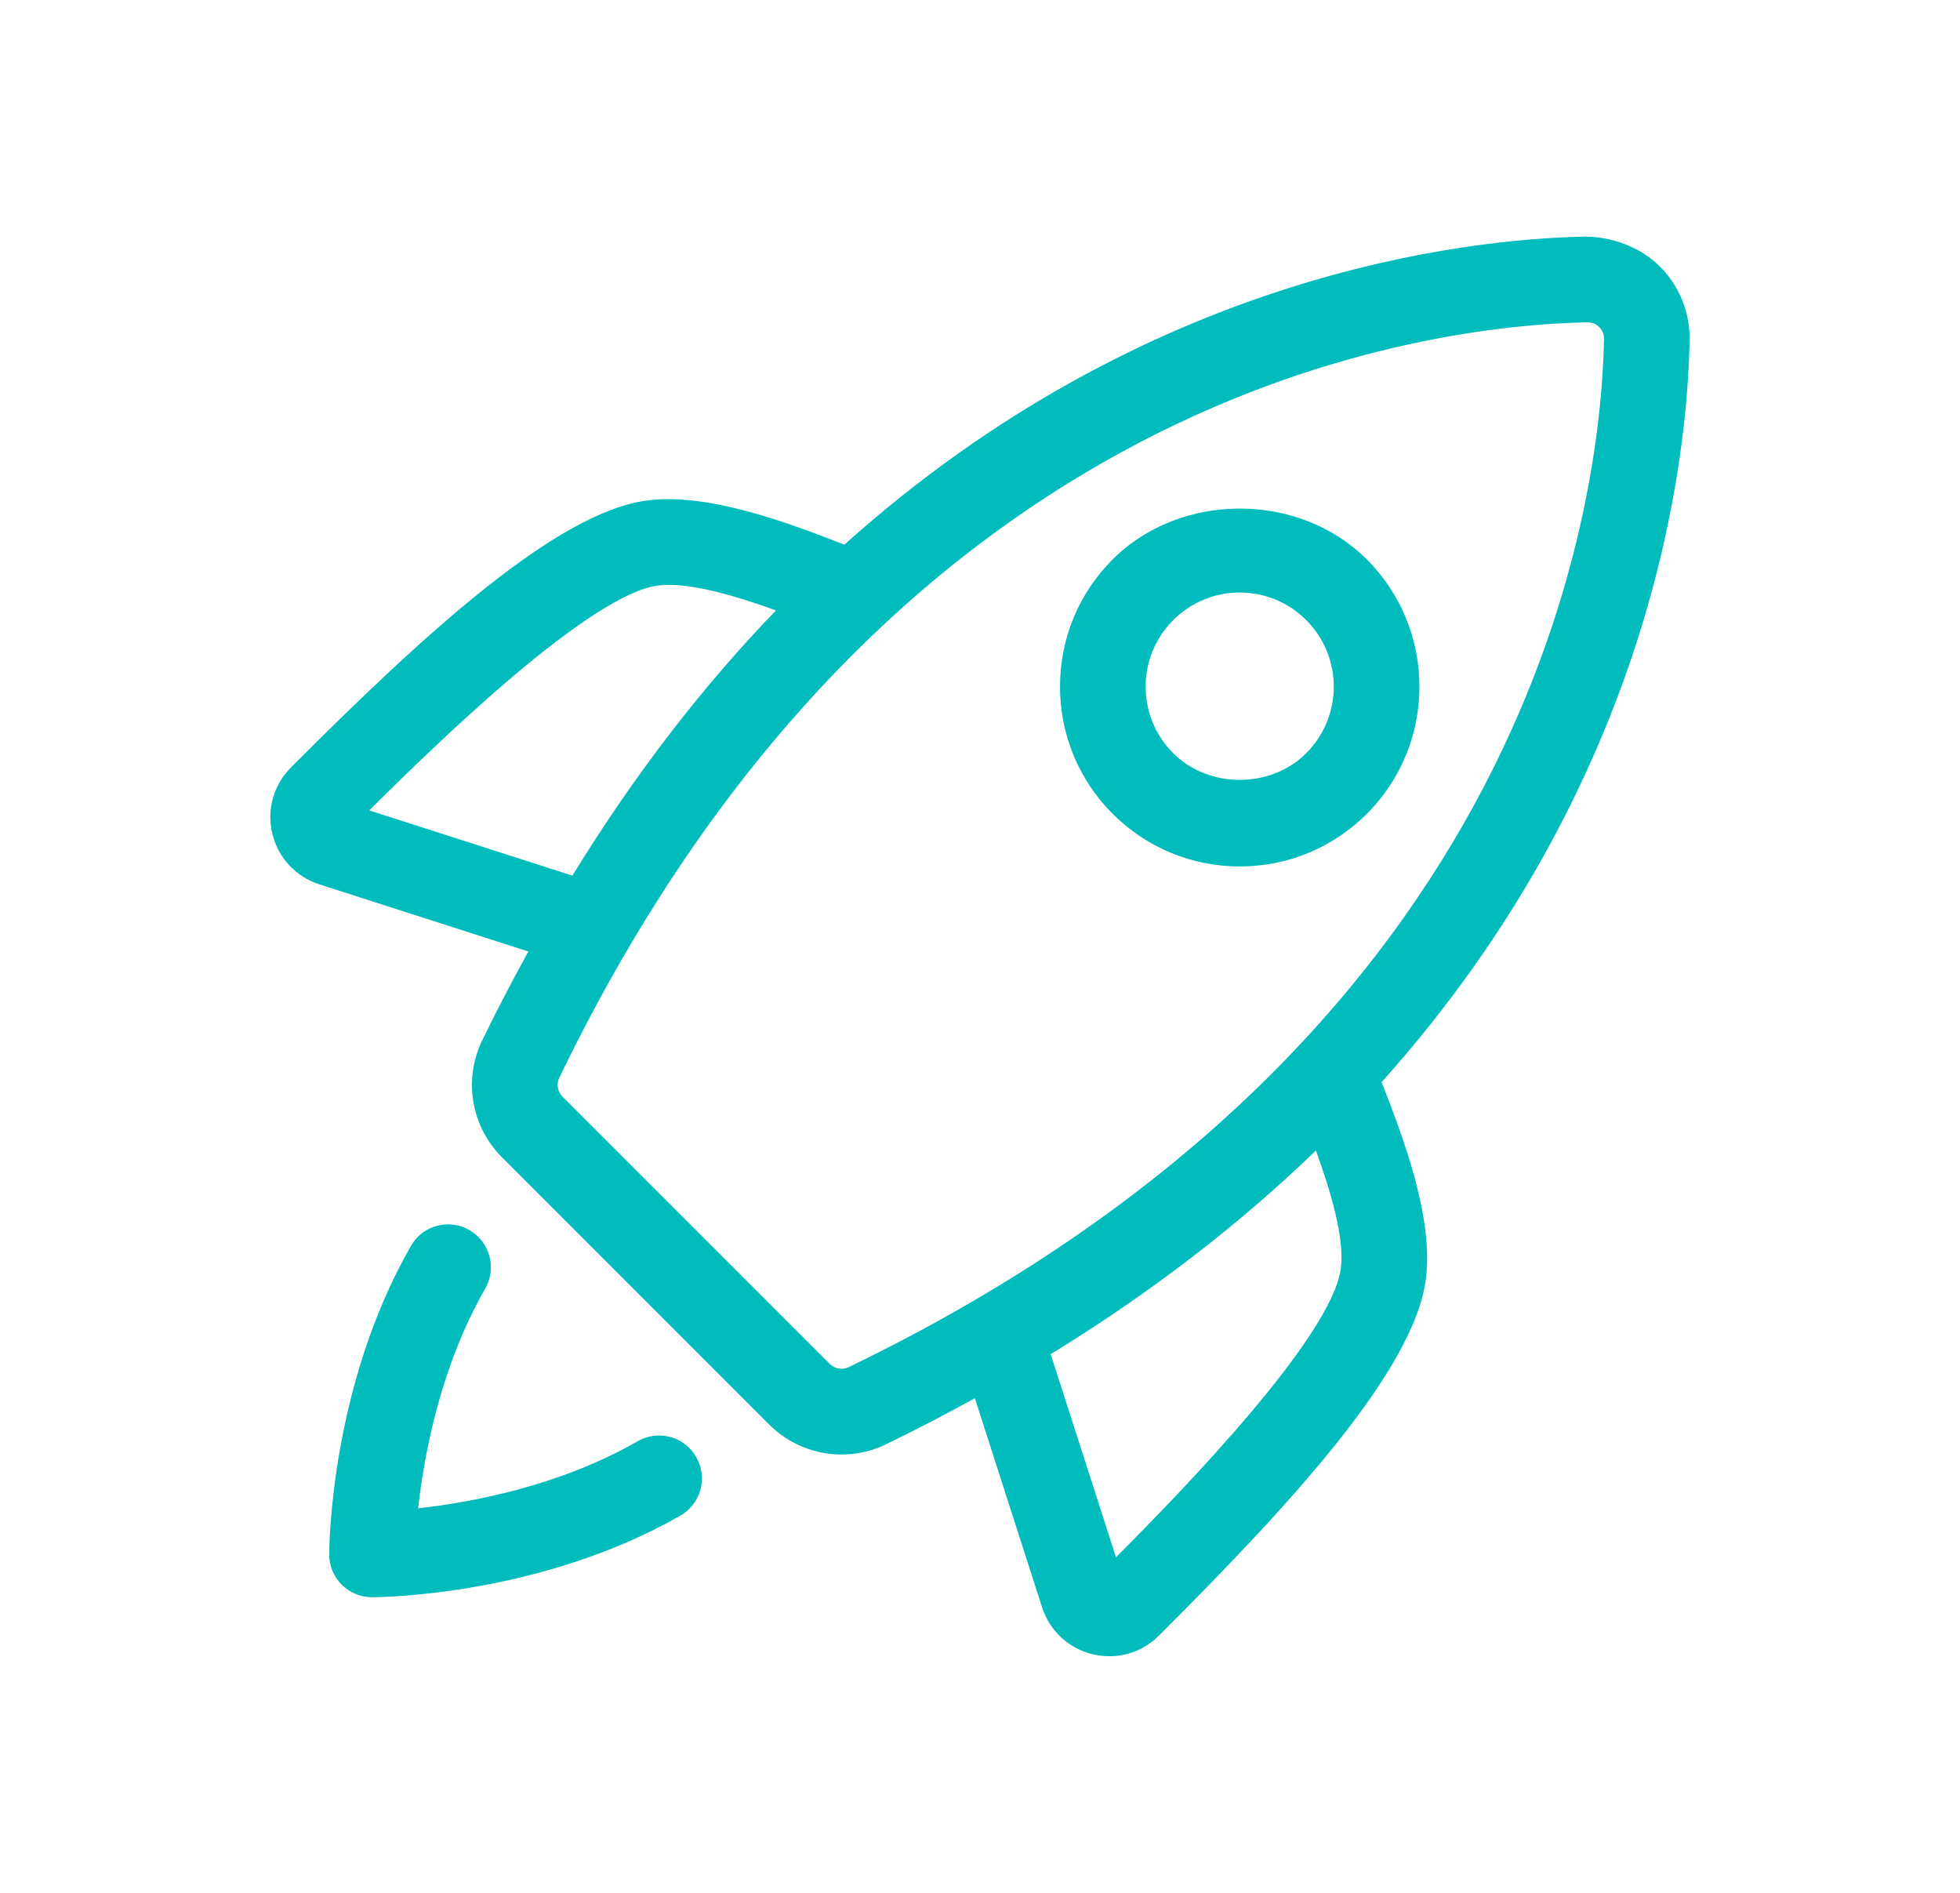 <svg width="29" height="28" viewBox="0 0 29 28" fill="none" xmlns="http://www.w3.org/2000/svg">
<path d="M9.436 21.319C8.273 21.987 6.963 22.226 6.187 22.312C6.272 21.536 6.512 20.225 7.179 19.062C7.353 18.758 7.249 18.371 6.945 18.196C6.639 18.021 6.253 18.127 6.08 18.431C4.885 20.514 4.871 22.893 4.871 22.994C4.871 23.344 5.155 23.627 5.505 23.627C5.606 23.627 7.984 23.613 10.068 22.419C10.371 22.244 10.476 21.858 10.301 21.553C10.128 21.25 9.742 21.144 9.436 21.319Z" fill="#00BCBC"/>
<path d="M24.999 5.039C25.007 4.623 24.85 4.232 24.557 3.94C24.265 3.648 23.842 3.504 23.46 3.5C21.706 3.533 16.972 4.037 12.493 8.057C11.694 7.746 10.491 7.285 9.577 7.403C8.234 7.575 6.248 9.404 4.304 11.354C4.046 11.613 3.944 11.979 4.03 12.334C4.116 12.69 4.377 12.97 4.726 13.082L7.817 14.075C7.584 14.5 7.355 14.935 7.133 15.394C6.854 15.972 6.972 16.666 7.427 17.119L11.38 21.072C11.67 21.363 12.059 21.516 12.451 21.516C12.673 21.516 12.897 21.468 13.105 21.367C13.565 21.145 14 20.916 14.424 20.683L15.418 23.774C15.529 24.123 15.809 24.384 16.166 24.47C16.248 24.49 16.331 24.5 16.415 24.5C16.686 24.5 16.947 24.394 17.146 24.196C19.096 22.251 20.924 20.267 21.096 18.924C21.215 18.002 20.753 16.806 20.442 16.007C24.462 11.528 24.966 6.794 24.999 5.039ZM5.463 11.988C6.495 10.961 8.736 8.789 9.739 8.661C10.186 8.604 10.888 8.815 11.481 9.03C10.434 10.113 9.417 11.41 8.469 12.953L5.463 11.988ZM12.554 20.225C12.465 20.269 12.35 20.249 12.277 20.176L8.323 16.223C8.251 16.15 8.23 16.036 8.274 15.945C13.198 5.747 21.161 4.812 23.485 4.768H23.491C23.575 4.768 23.629 4.806 23.662 4.838C23.689 4.865 23.734 4.924 23.733 5.015C23.688 7.339 22.752 15.303 12.554 20.225ZM19.839 18.762C19.71 19.764 17.539 22.006 16.512 23.037L15.546 20.032C17.09 19.084 18.387 18.066 19.47 17.019C19.685 17.611 19.897 18.312 19.839 18.762Z" fill="#00BCBC"/>
<path d="M20.224 12.038C21.261 11.001 21.261 9.313 20.224 8.276C19.219 7.272 17.467 7.272 16.462 8.276C15.96 8.778 15.684 9.447 15.684 10.157C15.684 10.868 15.961 11.536 16.462 12.038C16.965 12.54 17.633 12.817 18.343 12.817C19.054 12.817 19.722 12.54 20.224 12.038ZM19.327 11.142C18.801 11.668 17.884 11.668 17.359 11.142C17.096 10.879 16.951 10.529 16.951 10.157C16.951 9.785 17.096 9.436 17.359 9.173C17.622 8.91 17.971 8.765 18.343 8.765C18.714 8.765 19.064 8.91 19.327 9.173C19.87 9.716 19.87 10.599 19.327 11.142Z" fill="#00BCBC"/>
</svg>

